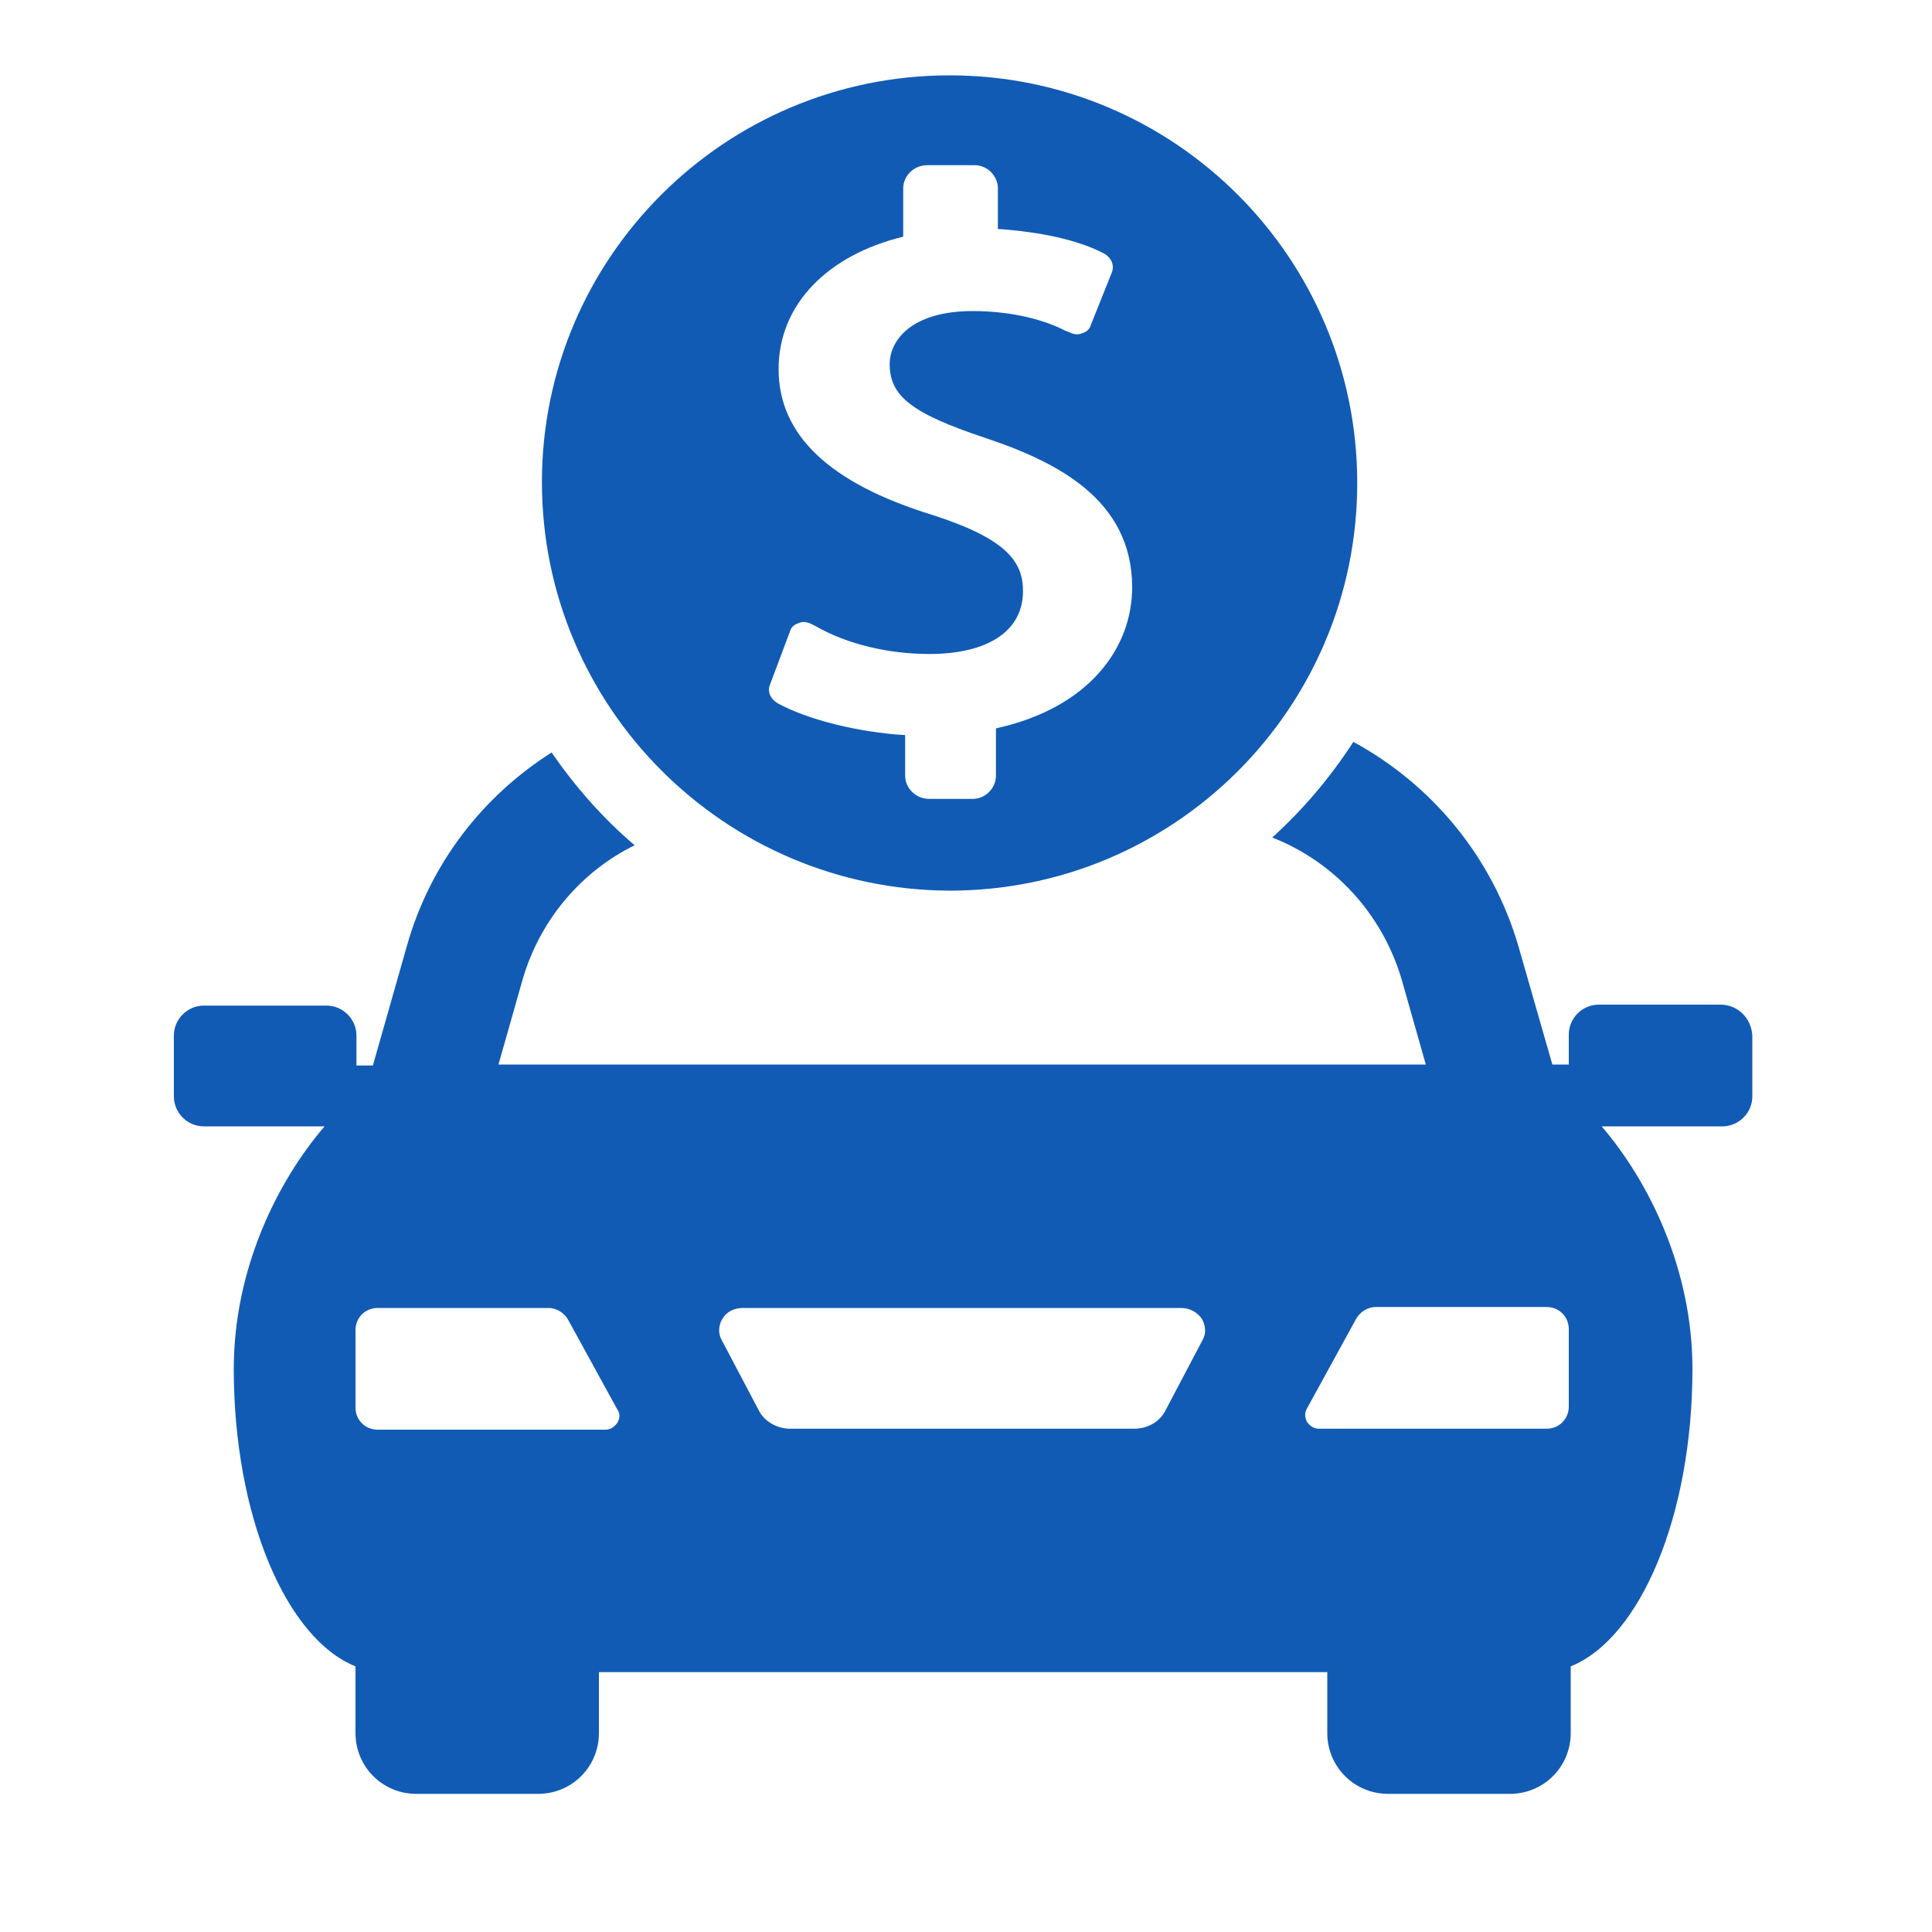 <?xml version="1.0" encoding="utf-8"?>
<!-- Generator: Adobe Illustrator 26.0.2, SVG Export Plug-In . SVG Version: 6.00 Build 0)  -->
<svg version="1.1" id="Layer_1" xmlns="http://www.w3.org/2000/svg" xmlns:xlink="http://www.w3.org/1999/xlink" x="0px" y="0px"
	 viewBox="0 0 200 200" style="enable-background:new 0 0 200 200;" xml:space="preserve">
<style type="text/css">
	.st0{fill:#115BB5;}
</style>
<g>
	<path class="st0" d="M178.1,104h-12.6c-1.7,0-3.1,1.4-3.1,3.1v3.1h-1.7L157.2,98c-2.7-9.3-9-16.8-17.1-21.2c-2.4,3.7-5.2,7-8.4,9.9
		c6.4,2.5,11.4,7.9,13.4,14.7l2.5,8.8h-96l2.5-8.8c1.8-6.2,6.1-11.2,11.6-13.9c-3.3-2.8-6.1-6-8.6-9.6C50,82.4,44.5,89.4,42.1,98
		l-3.5,12.3h-1.7v-3.1c0-1.7-1.4-3.1-3.1-3.1H21.1c-1.7,0-3.1,1.4-3.1,3.1v6.3c0,1.7,1.4,3.1,3.1,3.1h12.5
		c-4.9,5.7-9.4,14.8-9.4,25.1c0,15.2,5.4,27.9,12.6,30.8v6.9c0,3.5,2.8,6.3,6.3,6.3h12.6c3.5,0,6.3-2.8,6.3-6.3v-6.3h75.4v6.3
		c0,3.5,2.8,6.3,6.3,6.3h12.6c3.5,0,6.3-2.8,6.3-6.3v-6.9c7.2-2.9,12.6-15.6,12.6-30.8c0-10.3-4.5-19.4-9.4-25.1h12.5
		c1.7,0,3.1-1.4,3.1-3.1v-6.3C181.3,105.4,179.9,104,178.1,104z M63.9,147.3c-0.3,0.4-0.7,0.7-1.2,0.7H39.1c-1.3,0-2.3-1-2.3-2.3v-8
		c0-1.3,1-2.3,2.3-2.3h17.7c0.8,0,1.6,0.5,2,1.2l5.1,9.3C64.2,146.3,64.2,146.8,63.9,147.3z M124.5,138.7l-3.9,7.4
		c-0.6,1.1-1.8,1.8-3.2,1.8H81.8c-1.3,0-2.6-0.7-3.2-1.8l-3.9-7.4c-0.4-0.7-0.3-1.6,0.1-2.2c0.4-0.7,1.2-1.1,2.1-1.1h45.4
		c0.8,0,1.6,0.4,2.1,1.1C124.8,137.2,124.9,138,124.5,138.7z M162.4,145.6c0,1.3-1,2.3-2.3,2.3h-23.6c-0.5,0-0.9-0.3-1.2-0.7
		c-0.2-0.4-0.3-0.9,0-1.4l5.1-9.3c0.4-0.7,1.2-1.2,2-1.2h17.7c1.3,0,2.3,1,2.3,2.3V145.6z"/>
</g>
<path class="st0" d="M56.1,49.9C56.1,26.7,75,7.8,98.3,7.8s42.2,18.9,42.2,42.2s-18.9,42.2-42.2,42.2C75,92.1,56.1,73.2,56.1,49.9z
	 M105.9,61.2c0,4.1-3.6,6.5-9.7,6.5c-4.2,0-8.5-1-11.8-2.9L84,64.6c-0.4-0.2-0.9-0.3-1.3-0.1c-0.4,0.1-0.8,0.4-0.9,0.8l-2.1,5.6
	c-0.3,0.7,0.1,1.5,0.8,1.9c3.1,1.7,8.3,3,13.2,3.3v4.2c0,1.3,1.1,2.4,2.5,2.4h4.5c1.3,0,2.4-1.1,2.4-2.4v-4.9
	c9.6-2.1,14.1-8.3,14.1-14.6c0-9.1-7.8-13-15.3-15.5s-9.8-4.3-9.8-7.6c0-2.5,2.3-5.5,8.6-5.5c4.2,0,7.6,1,9.5,2l0.5,0.2
	c0.4,0.2,0.9,0.3,1.3,0.1c0.4-0.1,0.8-0.4,0.9-0.8l2.2-5.5c0.3-0.8-0.1-1.6-0.9-2c-2.7-1.4-6.6-2.2-10.9-2.5v-4.2
	c0-1.3-1.1-2.4-2.4-2.4H96c-1.4,0-2.5,1.1-2.5,2.4v5c-7.8,1.9-12.9,7-12.9,13.7c0,6.8,5.2,11.8,15.9,15.1
	C104.3,55.8,105.9,58.2,105.9,61.2z"/>
</svg>
